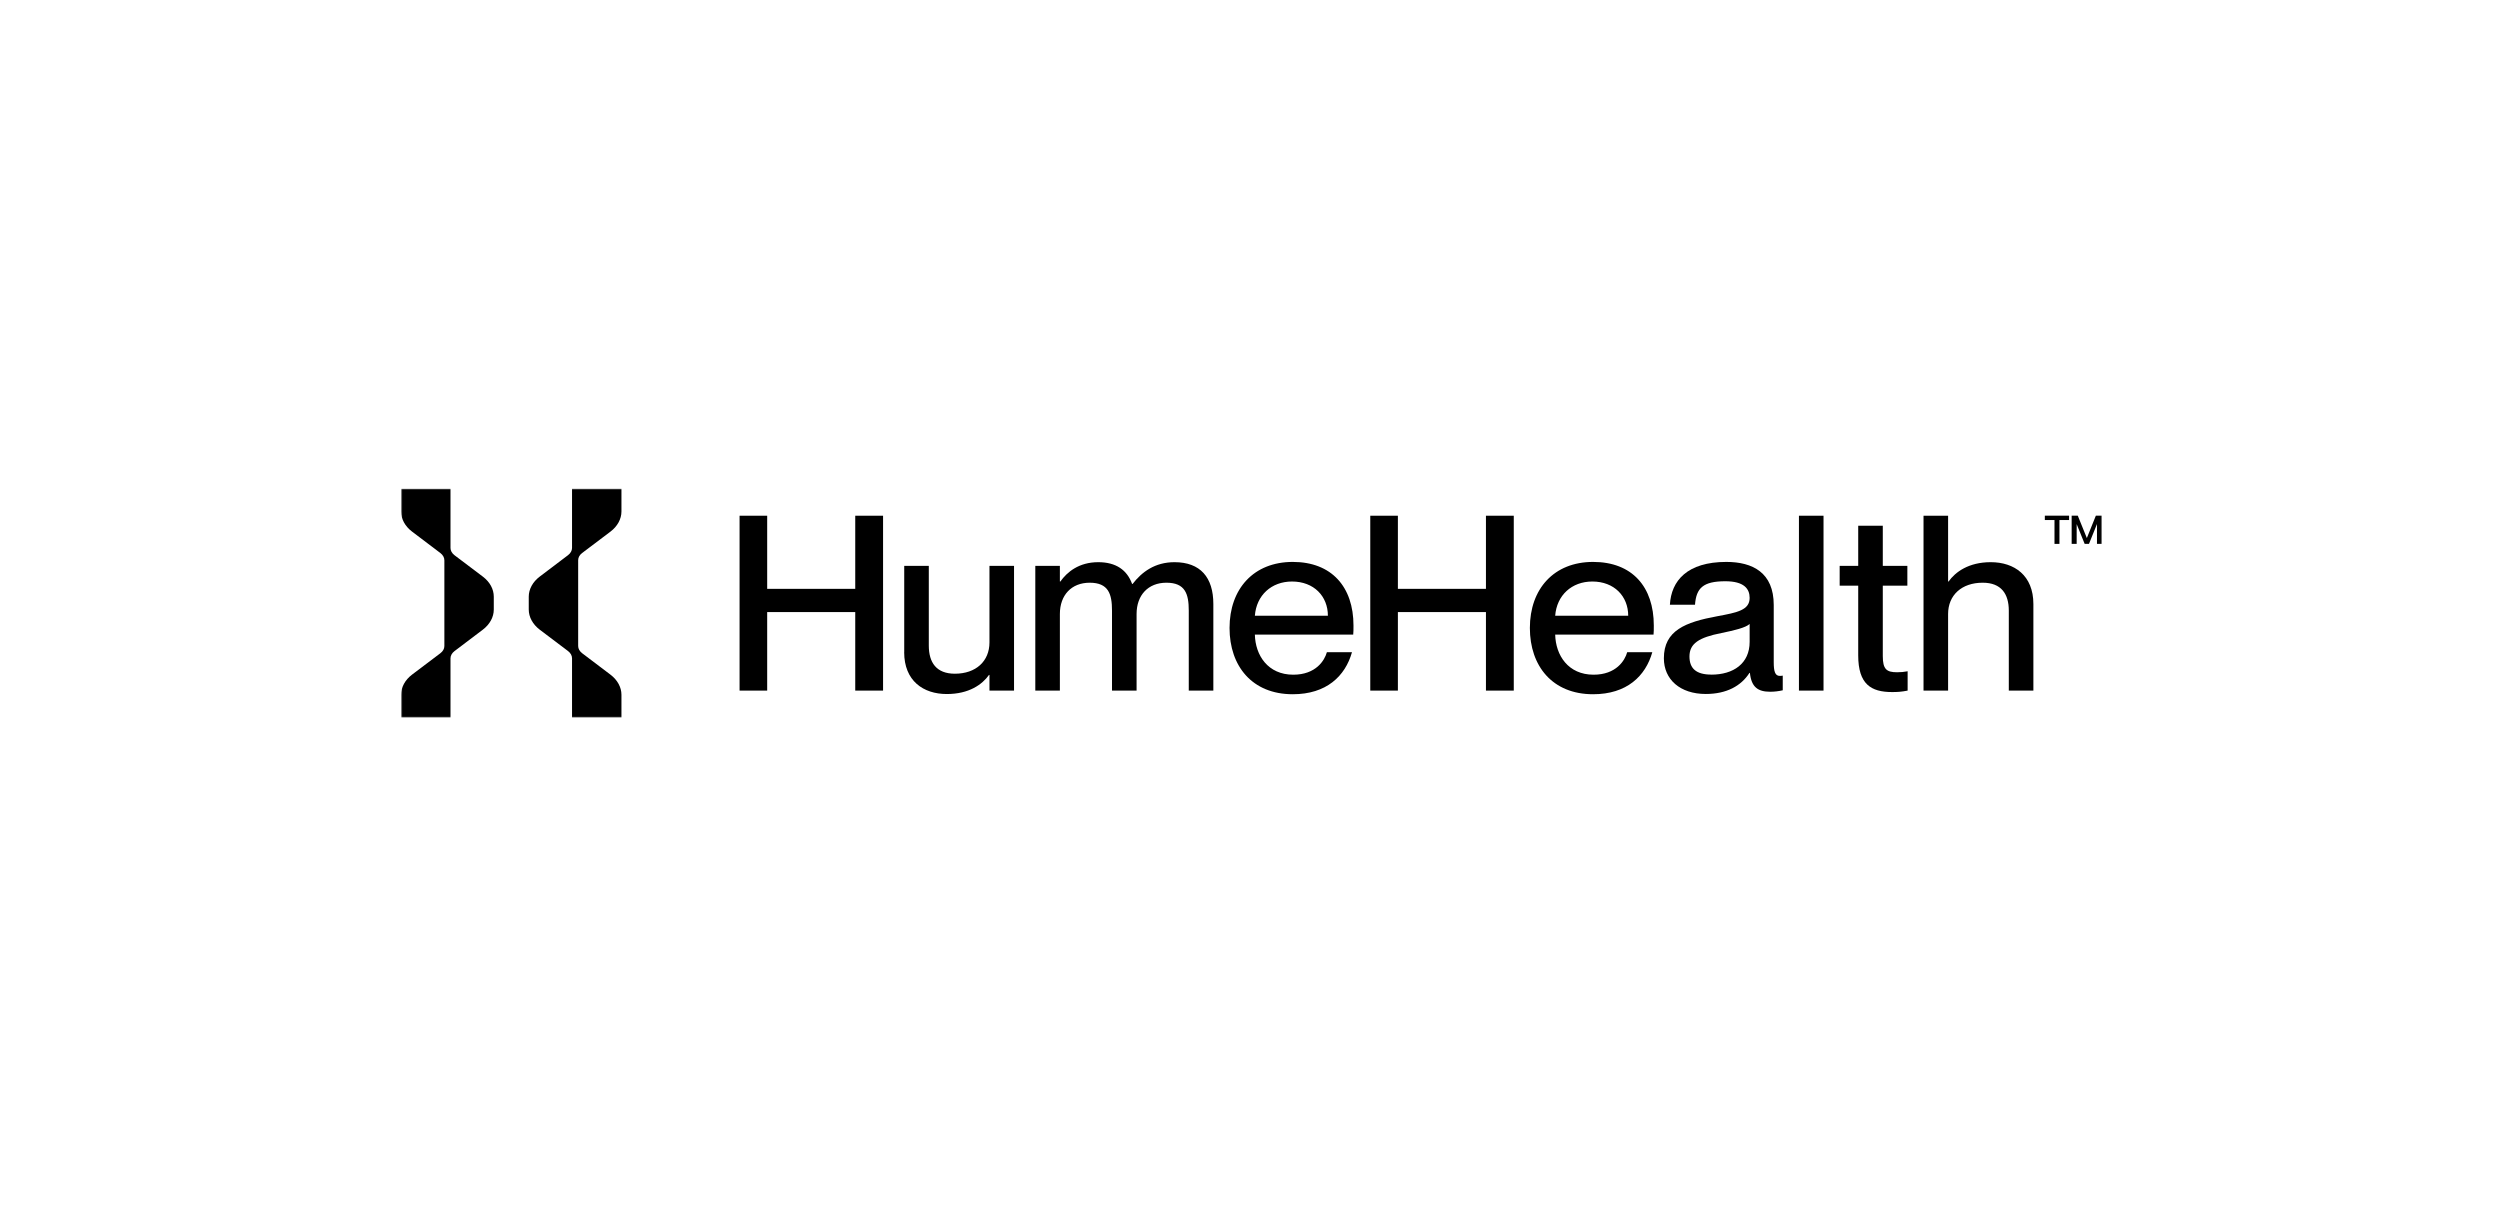 <svg xmlns="http://www.w3.org/2000/svg" fill="none" viewBox="0 0 829 400" height="400" width="829">
<rect fill="white" height="400" width="829"></rect>
<g clip-path="url(#clip0_1079_270)">
<mask height="76" width="564" y="162" x="133" maskUnits="userSpaceOnUse" style="mask-type:luminance" id="mask0_1079_270">
<path fill="white" d="M133 238L697 238V162L133 162V238Z"></path>
</mask>
<g mask="url(#mask0_1079_270)">
<path fill="black" d="M245.242 171.013H254.398V195.26H283.599V171.013H292.825V229.004H283.599V202.964H254.398V229.004H245.242V171.013Z"></path>
<path fill="black" d="M299.842 216.268V187.643H307.99V214.079C307.99 219.68 310.483 223.402 316.634 223.402C323.616 223.402 328.106 219.266 328.106 213.028V187.643H336.254V229.003H328.106V223.816H327.946C325.702 226.987 321.3 230.141 313.965 230.141C306.152 230.141 299.824 225.763 299.824 216.268H299.842Z"></path>
<path fill="black" d="M361.354 193.227C355.273 193.227 351.456 197.363 351.456 203.602V229.004H343.307V187.643H351.456V192.831H351.614C353.86 189.677 357.766 186.42 364.181 186.42C370.085 186.42 373.743 189.022 375.406 193.641H375.564C378.64 189.66 382.97 186.42 389.457 186.42C398.031 186.42 402.345 191.452 402.345 200.293V229.004H394.195V202.481C394.195 196.967 393.029 193.227 386.789 193.227C380.708 193.227 376.891 197.363 376.891 203.602V229.004H368.741V202.481C368.741 196.967 367.575 193.227 361.335 193.227H361.354Z"></path>
<path fill="black" d="M407.717 208.237C407.717 195.26 415.708 186.333 428.682 186.333C441.567 186.333 448.815 194.605 448.815 207.427C448.815 208.564 448.815 209.771 448.726 210.425H416.113C416.272 217.319 420.444 223.73 428.84 223.73C436.335 223.73 439.233 219.025 439.994 216.268H448.318C446.075 224.212 439.835 230.21 428.682 230.21C415.211 230.21 407.717 220.886 407.717 208.237ZM440.33 204.187C440.33 197.707 435.68 192.83 428.433 192.83C421.612 192.83 416.627 197.38 416.113 204.187H440.313H440.33Z"></path>
<path fill="black" d="M454.383 171.013H463.538V195.26H492.739V171.013H501.966V229.004H492.739V202.964H463.538V229.004H454.383V171.013Z"></path>
<path fill="black" d="M507.305 208.237C507.305 195.26 515.294 186.333 528.268 186.333C541.242 186.333 548.401 194.605 548.401 207.427C548.401 208.564 548.401 209.771 548.312 210.425H515.699C515.86 217.319 520.032 223.73 528.426 223.73C535.921 223.73 538.821 219.025 539.579 216.268H547.906C545.661 224.212 539.421 230.21 528.268 230.21C514.799 230.21 507.305 220.886 507.305 208.237ZM539.915 204.187C539.915 197.707 535.268 192.83 528.021 192.83C521.198 192.83 516.213 197.38 515.699 204.187H539.898H539.915Z"></path>
<path fill="black" d="M551.74 218.284C551.74 209.047 558.899 206.29 569.452 204.342C576.098 203.118 580.181 202.308 580.181 198.259C580.181 195.26 578.343 192.744 572.12 192.744C564.714 192.744 562.471 195.019 562.063 200.533H553.739C554.163 192.589 559.482 186.333 572.456 186.333C581.189 186.333 588.17 189.9 588.17 200.602V219.576C588.17 222.575 588.595 224.126 590.168 224.126C590.415 224.126 590.663 224.126 591.159 224.04V228.9C589.744 229.227 588.331 229.382 587.004 229.382C582.921 229.382 580.764 227.849 580.27 223.144H580.111C577.372 227.435 572.545 230.123 565.633 230.123C557.15 230.123 551.74 225.333 551.74 218.284ZM567.454 223.713C574.773 223.713 580.181 220.059 580.181 212.838V206.91C578.857 208.133 575.196 209.012 570.866 209.908C563.371 211.373 560.226 213.39 560.226 217.698C560.226 221.593 562.382 223.695 567.454 223.695V223.713Z"></path>
<path fill="black" d="M596.529 171.013H604.679V229.004H596.529V171.013Z"></path>
<path fill="black" d="M616.184 217.319V194.209H610.033V187.643H616.184V174.339H624.334V187.643H632.481V194.209H624.334V217.561C624.334 221.938 625.589 222.92 629.07 222.92C630.485 222.92 631.157 222.834 632.57 222.593V229.004C630.485 229.417 629.159 229.486 627.409 229.486C620.428 229.486 616.184 226.884 616.184 217.319Z"></path>
<path fill="black" d="M657.459 193.227C650.478 193.227 645.989 197.363 645.989 203.601V229.004H637.84V171.013H645.989V192.83H646.148C648.393 189.677 652.793 186.419 660.129 186.419C667.941 186.42 674.27 190.797 674.27 200.293V229.004H666.12V202.481C666.12 196.966 663.63 193.227 657.478 193.227H657.459Z"></path>
<path fill="black" d="M681.269 180.353V172.443H678.068V170.995H686.11V172.443H682.912V180.353H681.269Z"></path>
<path fill="black" d="M686.961 180.353V170.995H688.993L691.999 178.423L694.986 170.995H697.001V180.353H695.358V173.77L692.707 180.353H691.274L688.623 173.787V180.353H686.978H686.961Z"></path>
<path fill="black" d="M133 238L133 230.383C133 227.884 134.326 225.454 136.624 223.713L146.027 216.613C146.893 215.958 147.353 215.114 147.353 214.218V185.782C147.353 184.886 146.876 184.042 146.027 183.387L136.624 176.269C134.326 174.529 133 172.099 133 169.617L133 162L149.385 162V181.715C149.385 182.611 149.863 183.456 150.711 184.111L160.115 191.211C162.448 192.986 163.738 195.347 163.738 197.88V202.137C163.738 204.619 162.412 207.049 160.115 208.789L150.711 215.907C149.863 216.561 149.385 217.406 149.385 218.302V238H133Z"></path>
<path fill="black" d="M189.687 238V218.284C189.687 217.388 189.209 216.544 188.361 215.889L178.958 208.789C176.66 207.031 175.334 204.618 175.334 202.119V197.863C175.334 195.381 176.66 192.951 178.958 191.21L188.361 184.093C189.209 183.438 189.687 182.594 189.687 181.698V161.982L206.072 161.982V169.6C206.072 172.099 204.746 174.528 202.449 176.269L193.045 183.369C192.179 184.024 191.72 184.869 191.72 185.765V214.217C191.72 215.113 192.197 215.958 193.045 216.613L202.449 223.73C204.746 225.471 206.072 227.901 206.072 230.382V238H189.687Z"></path>
</g>
</g>
<defs>
<clipPath id="clip0_1079_270">
<rect transform="translate(133 162)" fill="white" height="76" width="564"></rect>
</clipPath>
</defs>
</svg>
